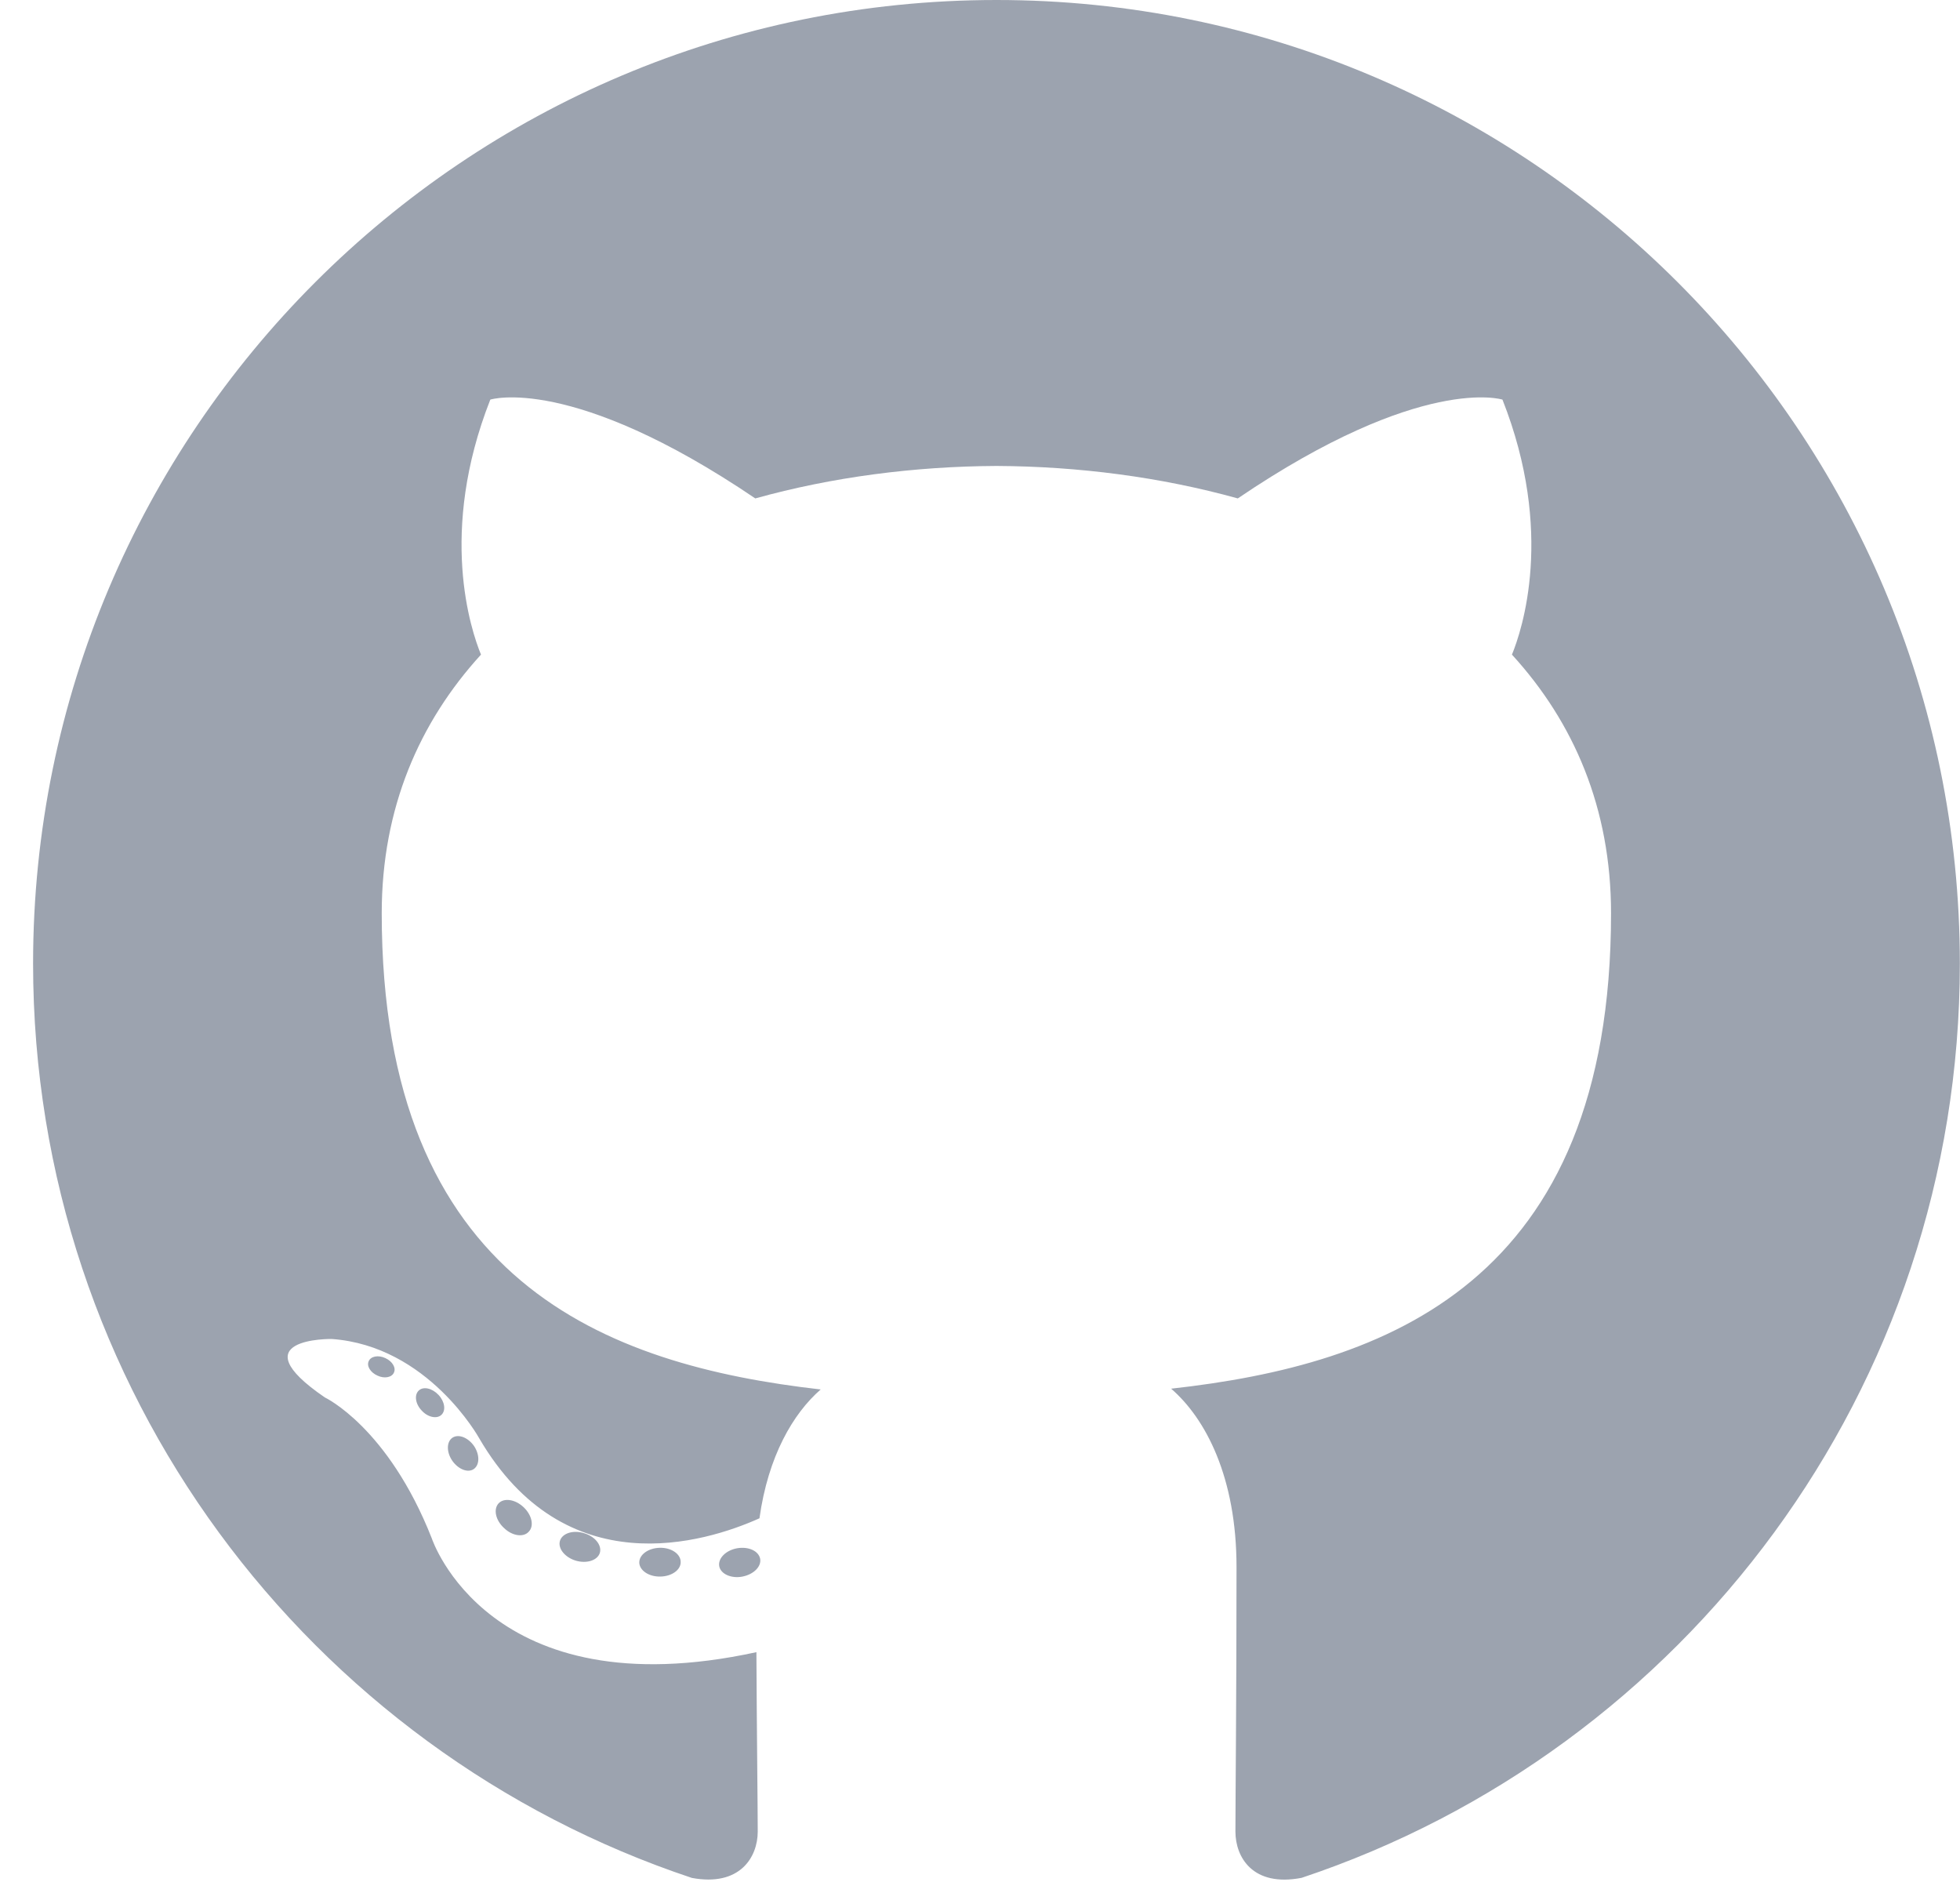<svg width="25" height="24" viewBox="0 0 25 24" fill="none" xmlns="http://www.w3.org/2000/svg">
<path d="M12.71 0C5.924 0 0.422 5.501 0.422 12.288C0.422 17.717 3.943 22.323 8.825 23.948C9.439 24.062 9.665 23.682 9.665 23.357C9.665 23.064 9.653 22.096 9.648 21.069C6.23 21.813 5.508 19.619 5.508 19.619C4.949 18.199 4.144 17.821 4.144 17.821C3.029 17.059 4.228 17.075 4.228 17.075C5.462 17.161 6.112 18.341 6.112 18.341C7.208 20.219 8.986 19.676 9.687 19.362C9.798 18.568 10.116 18.026 10.468 17.719C7.738 17.408 4.869 16.355 4.869 11.646C4.869 10.305 5.349 9.209 6.135 8.348C6.008 8.038 5.587 6.789 6.254 5.096C6.254 5.096 7.286 4.766 9.634 6.356C10.614 6.083 11.666 5.947 12.71 5.942C13.754 5.947 14.806 6.083 15.788 6.356C18.134 4.766 19.164 5.096 19.164 5.096C19.833 6.789 19.412 8.039 19.285 8.348C20.073 9.209 20.549 10.305 20.549 11.646C20.549 16.366 17.675 17.405 14.938 17.709C15.379 18.091 15.772 18.839 15.772 19.985C15.772 21.629 15.758 22.952 15.758 23.357C15.758 23.684 15.979 24.067 16.602 23.947C21.481 22.32 24.998 17.716 24.998 12.288C24.998 5.501 19.496 0 12.71 0ZM5.024 17.505C4.997 17.566 4.901 17.584 4.814 17.542C4.724 17.502 4.674 17.419 4.703 17.358C4.73 17.295 4.826 17.277 4.915 17.319C5.004 17.359 5.055 17.443 5.024 17.505ZM5.629 18.044C5.57 18.098 5.455 18.073 5.378 17.987C5.297 17.902 5.282 17.787 5.342 17.732C5.402 17.677 5.513 17.703 5.594 17.789C5.674 17.875 5.69 17.989 5.629 18.044ZM6.043 18.734C5.968 18.786 5.845 18.737 5.769 18.628C5.694 18.519 5.694 18.388 5.77 18.335C5.847 18.283 5.968 18.33 6.045 18.438C6.12 18.549 6.12 18.68 6.043 18.734M6.744 19.533C6.677 19.608 6.534 19.588 6.429 19.486C6.321 19.387 6.291 19.247 6.359 19.172C6.427 19.098 6.571 19.119 6.677 19.219C6.784 19.318 6.816 19.46 6.744 19.533ZM7.651 19.803C7.621 19.899 7.483 19.943 7.344 19.902C7.205 19.86 7.114 19.747 7.142 19.65C7.171 19.553 7.31 19.508 7.45 19.552C7.589 19.593 7.68 19.705 7.651 19.803M8.682 19.918C8.686 20.019 8.568 20.103 8.422 20.105C8.275 20.108 8.156 20.026 8.154 19.926C8.154 19.824 8.27 19.741 8.417 19.738C8.563 19.735 8.682 19.817 8.682 19.918ZM9.696 19.879C9.713 19.978 9.612 20.079 9.466 20.106C9.324 20.132 9.192 20.071 9.174 19.973C9.156 19.872 9.259 19.77 9.402 19.744C9.547 19.719 9.677 19.778 9.696 19.879Z" fill="#9CA3AF"/>
</svg>
